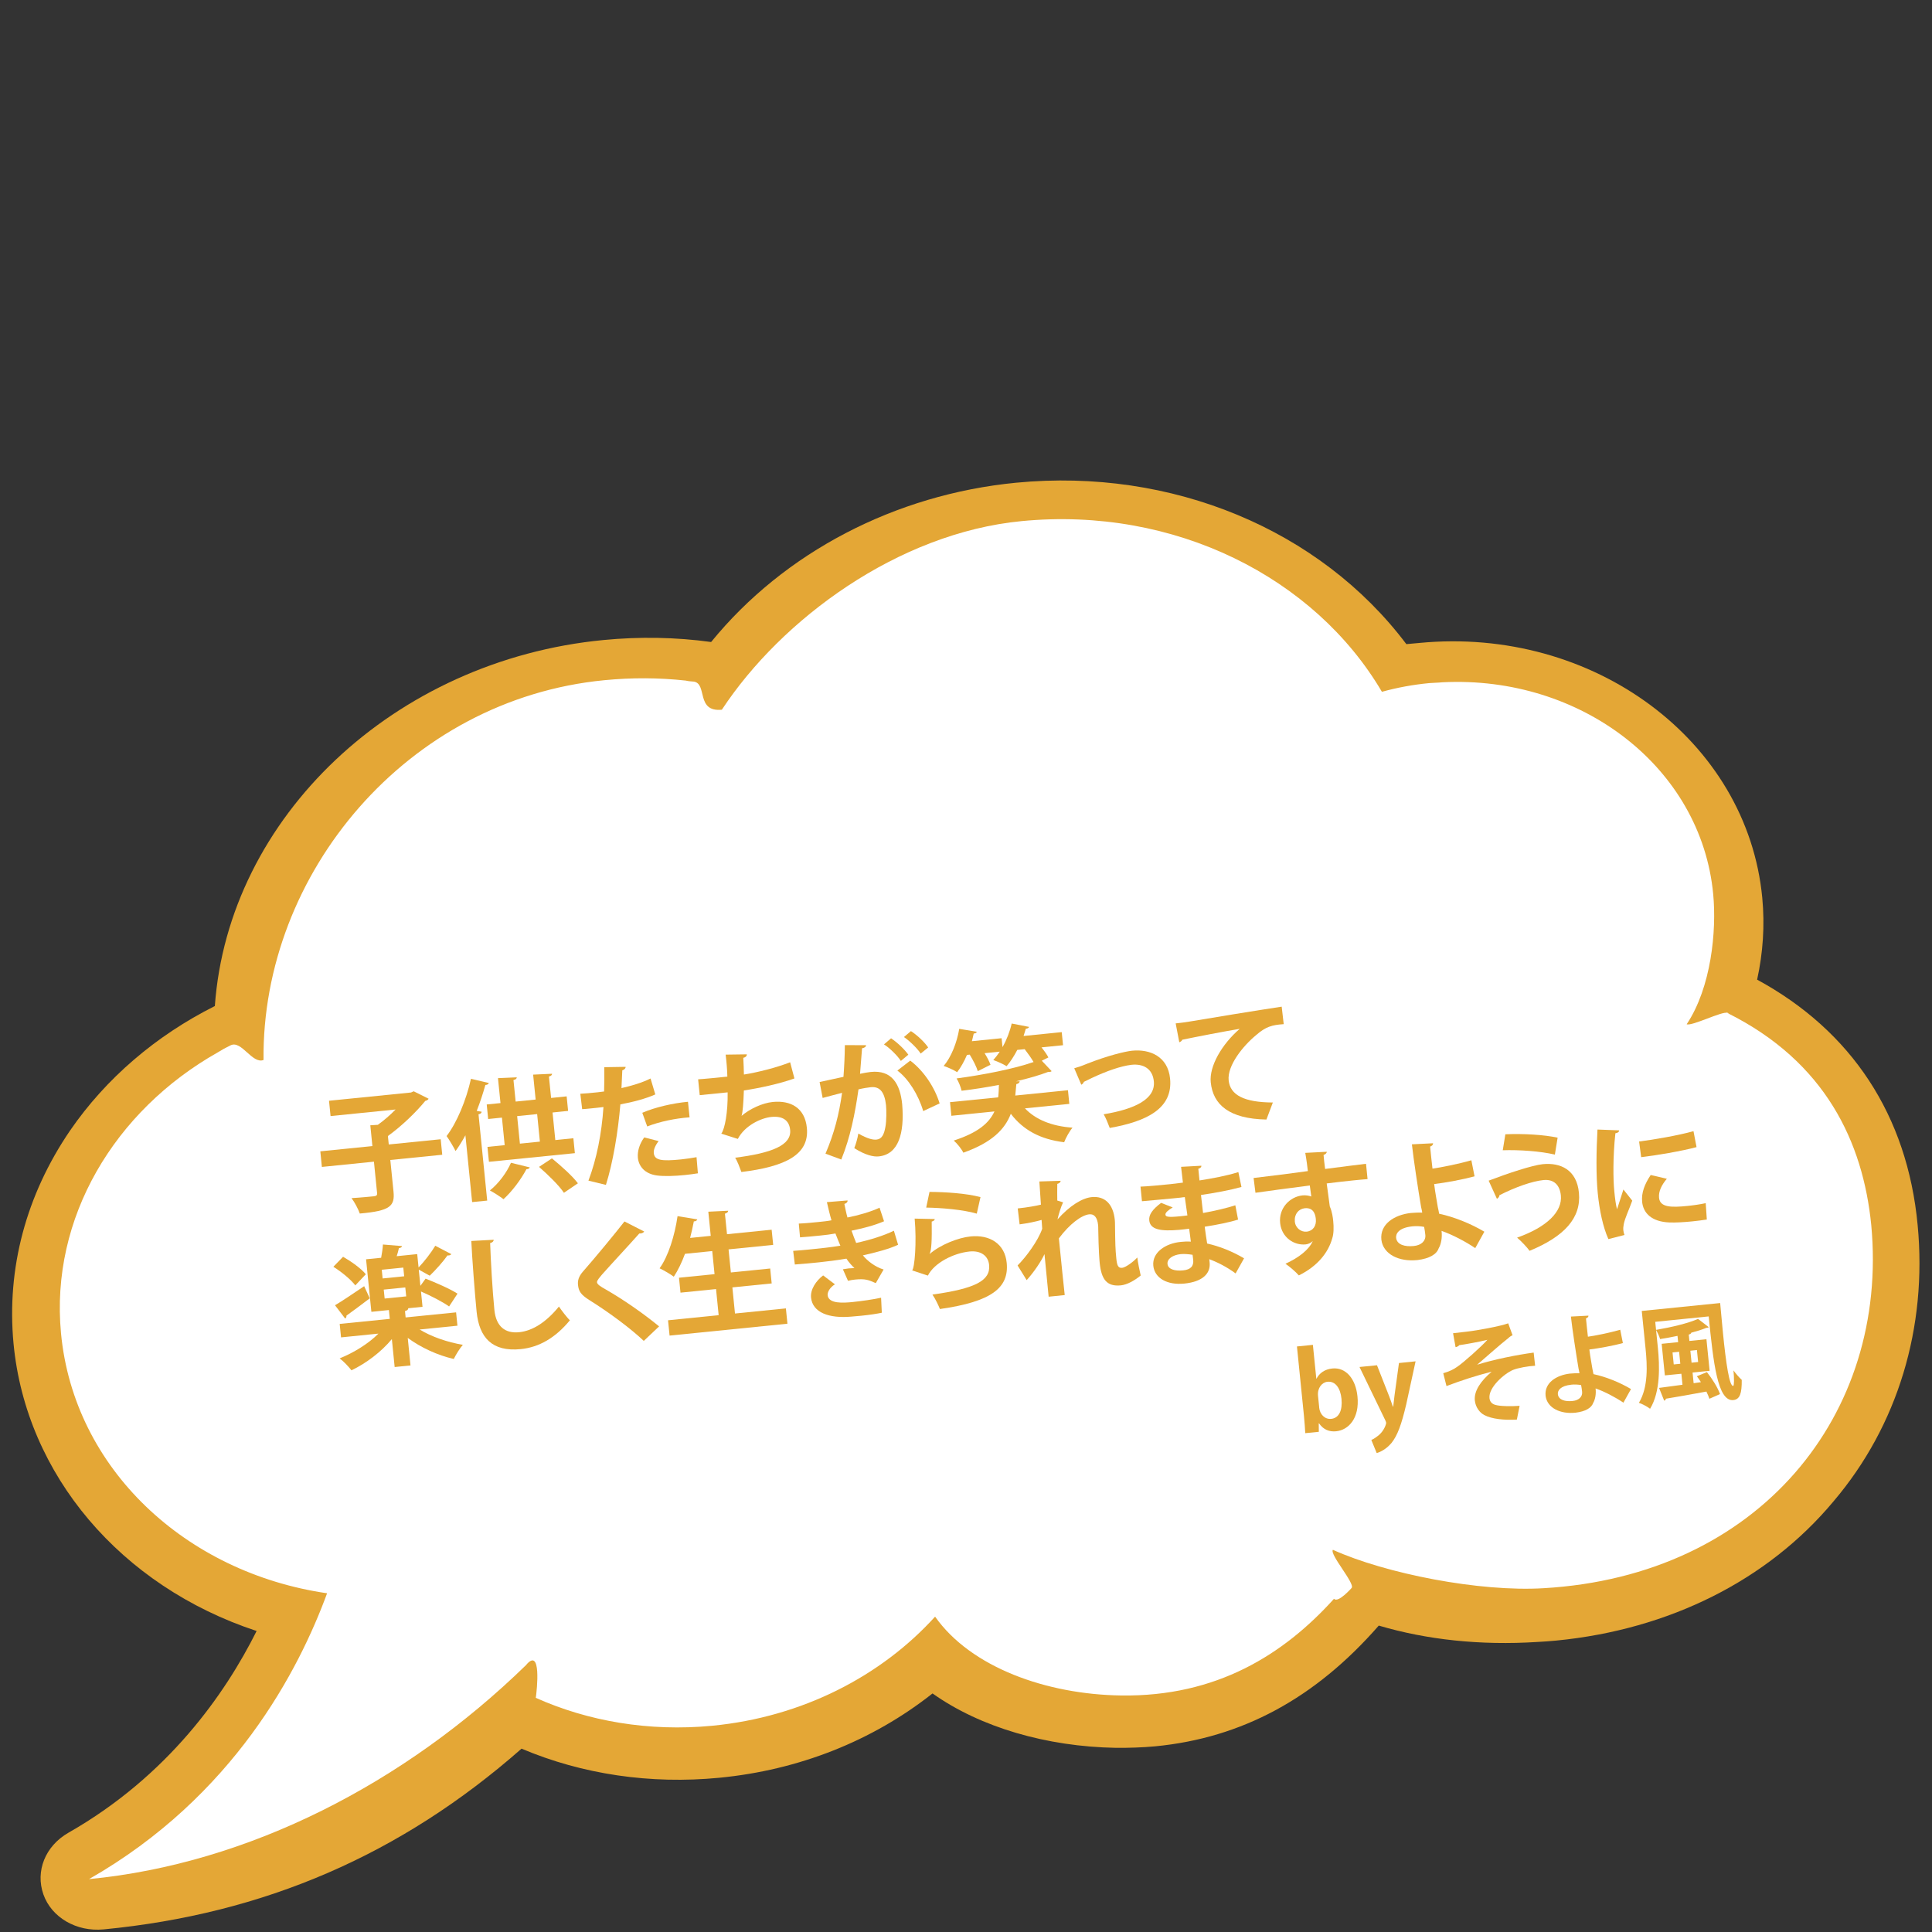 <?xml version="1.0" encoding="UTF-8"?>
<svg id="_レイヤー_1" xmlns="http://www.w3.org/2000/svg" version="1.1" viewBox="0 0 400 400">
  <rect x="0" y="0" width="400" height="400" fill="#333333" stroke="none"/>
  <!-- Generator: Adobe Illustrator 29.8.1, SVG Export Plug-In . SVG Version: 2.1.1 Build 2)  -->
  <defs>
    <style>
      .st0 {
        fill: #e4a736;
      }

      .st1 {
        fill: #fff;
      }
    </style>
  </defs>
  <g id="_レイヤー_3">
    <g>
      <path class="st0" d="M363.76,202.84h.02v-.02h0c19.61,10.64,31.12,28.13,33.25,50.83,2.01,21.19-4.1,41.53-17.43,57.2-13.61,16.32-33.98,26.53-57.36,28.81-1.21.11-2.63.23-3.93.29-11.81.75-22.9-.45-32.85-3.39-13.13,15.04-28.31,23.27-46.32,25-2.63.24-5.36.33-8.11.31-14.35-.25-28.06-4.24-37.96-11.26-12.48,9.85-27.68,15.87-44.18,17.46-14.2,1.37-28.31-.69-40.91-6.03-24.97,21.97-53.29,34.21-86.52,37.42-5.64.54-10.8-2.47-12.48-7.26-1.68-4.79.37-10,5.2-12.76,20.64-11.77,32.46-28.78,38.95-41.76-28.1-9.25-47.76-32.34-50.33-59.53-1.46-15.52,2.6-30.74,11.7-44.07,7.41-10.79,17.76-19.66,29.98-25.79,2.81-39.13,37.14-71.61,80.46-75.78,7.44-.72,14.96-.6,22.29.41,15.11-18.55,38.08-30.55,63.16-32.98,32.23-3.11,62.91,9.69,80.78,33.42l2.64-.24c36.06-3.5,67.96,20.21,71.05,52.77.54,5.73.15,11.37-1.06,16.91h-.02v.02h0v.02h-.02Z"/>
      <path class="st1" d="M357.66,209.73h0l.02.02h0c20.26,10.09,28.03,26.73,29.74,43.85,3.7,39.26-23.25,72.63-67.82,75.22-13.25.81-32.71-3.01-43.64-7.95-.73.93,4.61,6.97,3.89,7.89,0,0-2.83,3.22-3.66,2.25-10.39,11.53-24.31,20.3-44.05,20.02-15.48-.21-31.14-5.82-38.54-16.32-11.14,12.28-27.42,20.78-46.15,22.59-13.1,1.25-25.71-.94-36.52-5.78,0,0-.1.95,0,0,.24-1.64,1.22-10.75-2.06-6.74-25.04,24.37-57.31,41.07-90.44,44.27,29.98-17.12,43.47-43.33,49.29-59.18-29.29-4.26-52.44-25.79-55.09-53.84-2.26-23.9,11.11-46.09,32.43-58.13.89-.56,1.73-1.02,2.71-1.49,2.24-1.07,4.45,3.94,6.79,3.05-.38-38.63,29.74-74.68,70.55-78.63,5.75-.56,11.34-.53,16.88.08.52.14,1.13.16,1.65.21,2.87.42.38,6.34,5.81,5.82,12.35-18.75,36.48-36.59,62.07-39.05,31.73-3.07,60.68,11.69,74.59,35.34,3.16-.88,6.46-1.48,9.79-1.8.91-.08,1.81-.07,2.73-.17,28.82-1.46,53.61,17.71,56.07,43.87.73,7.63-.42,19.32-5.49,26.93,1.07.45,7.48-2.81,8.43-2.34,1.17.45-1.06-.54,0,0h-.02.04,0Z"/>
    </g>
  </g>
  <g>
    <path class="st0" d="M91.24,235.85l.32,3.23-10.75,1.08.66,6.53c.31,3.04-.71,4.01-6.98,4.56-.31-.92-1.08-2.36-1.71-3.19,1.89-.11,3.98-.32,4.6-.38.56-.06.74-.21.69-.69l-.65-6.48-10.78,1.09-.32-3.23,10.78-1.09-.43-4.3,1.56-.1c1.27-.91,2.59-2.05,3.67-3.17l-13.46,1.36-.32-3.17,16.98-1.71.55-.25,3.09,1.54c-.11.23-.4.39-.69.45-1.91,2.34-4.88,5.21-7.74,7.27l.18,1.75,10.75-1.08Z"/>
    <path class="st0" d="M96.35,235.06c-.64,1.18-1.32,2.28-2.03,3.25-.38-.78-1.32-2.36-1.86-3.1,2.11-2.74,4.06-7.41,5.05-11.86l3.7.88c-.09.23-.31.38-.72.4-.5,1.79-1.1,3.61-1.79,5.37l1.02.17c-.03.25-.2.46-.65.53l1.8,17.87-3.12.31-1.39-13.81ZM114.98,236.04l3.73-.38.31,3.09-17.79,1.79-.31-3.09,3.57-.36-.57-5.7-2.85.29-.3-3.01,2.85-.29-.52-5.16,3.89-.17c0,.25-.2.46-.68.56l.45,4.46,4.14-.42-.52-5.16,3.92-.18c0,.24-.17.45-.65.58l.45,4.43,3.22-.33.3,3.01-3.22.33.57,5.7ZM109.69,241.7c-.11.26-.4.37-.7.37-1.12,2.12-2.96,4.59-4.75,6.21-.71-.55-1.98-1.37-2.81-1.81,1.76-1.4,3.48-3.69,4.36-5.73l3.9.96ZM107.07,231.08l.57,5.7,4.14-.42-.57-5.7-4.14.42ZM116.76,246.96c-.99-1.5-3.31-3.76-5.16-5.37l2.67-1.76c1.86,1.52,4.25,3.64,5.38,5.16l-2.9,1.97Z"/>
    <path class="st0" d="M135.67,226.59c-1.97.88-4.62,1.58-7.23,2.06-.48,5.75-1.53,12.02-2.99,16.67l-3.62-.88c1.69-4.46,2.74-9.72,3.11-15.24-.43.07-2.34.26-2.85.31-.56.06-1.1.11-1.56.13l-.38-3.19c.87-.03,2.26-.17,3.55-.3.43-.04.91-.12,1.37-.17.06-1.58.06-3.45.04-5.03l4.42-.07c0,.33-.29.6-.69.72-.04.98-.11,2.45-.17,3.68,2.1-.48,4.26-1.11,6.02-1.99l.98,3.29ZM144.5,242.92c-.83.14-1.76.26-2.73.36-2.07.21-4.26.29-5.75.09-2.45-.32-3.8-1.84-3.96-3.73-.1-1.29.32-2.77,1.32-4.15l2.98.76c-.74.97-1.07,1.82-1,2.49.15,1.48,1.56,1.72,5.67,1.3,1.07-.11,2.2-.28,3.18-.46l.28,3.34ZM132.98,230.39c2.6-1.13,6.31-1.99,9.46-2.28l.33,3.22c-2.91.21-6.16.87-8.77,1.89l-1.02-2.83Z"/>
    <path class="st0" d="M164.48,223.28c-3.14,1.13-7.37,2.02-10.47,2.49-.09,2.64-.23,4.5-.48,5.26,1.7-1.45,4.29-2.66,6.47-2.88,3.71-.37,6.64,1.23,7.05,5.34.56,5.54-4.37,8.04-13.55,9.16-.3-.81-.86-2.33-1.3-2.96,7.59-.95,11.71-2.59,11.39-5.76-.19-1.93-1.49-2.92-3.88-2.68-2.12.21-5.5,1.75-6.95,4.55l-3.42-1.09c.72-.97,1.38-4.4,1.31-8.55l-5.78.58-.33-3.28c1.24-.07,4.12-.36,6.05-.56-.03-1.41-.17-3.05-.35-4.55l4.39-.06c-.03.46-.34.63-.74.72.06,1.16.11,2.41.13,3.46,2.62-.4,6.7-1.41,9.57-2.54l.88,3.33Z"/>
    <path class="st0" d="M179.31,216.39c-.02.38-.35.55-.83.65-.11,1.34-.28,3.69-.42,5.28.69-.15,1.65-.33,2.19-.38,4.43-.47,6.12,2.51,6.54,6.7v.03c.49,5.95-.75,10.34-4.86,10.75-1.07.11-2.74-.24-5.06-1.71.35-.88.67-2.02.84-3.02,1.96,1.11,3.04,1.32,3.76,1.25,1.13-.11,1.57-1.08,1.85-2.66.23-1.22.22-3.47.12-4.46-.29-2.66-1.24-3.92-3.14-3.73-.64.07-1.55.21-2.56.45-.71,5.04-1.71,9.97-3.56,14.53l-3.27-1.22c1.8-4.2,2.8-8.07,3.43-12.59-.95.26-2.86.72-4.02,1.06l-.63-3.3,4.94-1.07c.15-2,.27-4.29.29-6.57l4.4.02ZM186.51,219.65c-.68-1.07-2.33-2.7-3.49-3.42l1.47-1.26c1.31.87,2.81,2.32,3.57,3.39l-1.55,1.3ZM191.14,230.04c-.99-3.38-3.09-6.72-5.35-8.39l2.67-2.06c2.7,2.04,5.02,5.41,6.08,8.86l-3.4,1.59ZM190.62,218.13c-.67-1.04-2.33-2.67-3.47-3.42l1.45-1.23c1.31.85,2.84,2.29,3.57,3.39l-1.56,1.27Z"/>
    <path class="st0" d="M221.36,228.55l-9.16.92c2.22,2.33,5.53,3.7,9.85,4-.63.74-1.39,2.12-1.73,3.02-4.97-.61-8.48-2.54-11.04-5.89-1.21,3.13-3.8,5.92-9.83,8.05-.38-.78-1.28-1.91-1.99-2.51,5.02-1.62,7.34-3.64,8.43-6.03l-8.92.9-.28-2.82,9.97-1c.11-.83.13-1.67.15-2.57-2.58.5-5.23.91-7.72,1.21-.16-.74-.62-1.89-1.04-2.55,5.54-.75,11.77-1.95,15.94-3.4-.46-.79-1.16-1.78-1.84-2.66l-1.53.15c-.66,1.26-1.41,2.45-2.21,3.37-.69-.42-1.95-1-2.76-1.27.46-.51.92-1.1,1.34-1.74l-3.14.32c.52.84.99,1.72,1.22,2.4l-2.63,1.32c-.28-.92-.96-2.26-1.67-3.42l-.57.06c-.57,1.33-1.26,2.57-2.03,3.57-.7-.45-1.98-1.02-2.79-1.29,1.55-1.81,2.74-4.83,3.22-7.68l3.64.61c-.04.19-.29.35-.64.36-.11.53-.25,1.06-.38,1.59l6.15-.62.19,1.85c.85-1.5,1.52-3.22,1.9-4.89l3.6.7c-.06.2-.32.36-.67.37-.14.5-.31,1.01-.47,1.51l7.9-.8.27,2.71-4.46.45c.59.73,1.13,1.49,1.43,2.08l-1.37.68,2.04,2.16c-.1.09-.2.13-.37.15-.11.01-.22.02-.33,0-1.83.7-4.15,1.37-6.67,1.95h.76c-.03.28-.28.5-.7.59-.06.79-.14,1.59-.22,2.36l10.91-1.1.28,2.82Z"/>
    <path class="st0" d="M222.41,221.17c.63-.17,1.5-.45,2.62-.92,4.33-1.71,7.91-2.56,9.34-2.71,3.74-.38,7.42,1.21,7.88,5.75.62,6.15-4.7,8.86-12.49,10.24-.26-.71-.88-2.25-1.26-2.83,6.46-1.06,10.76-3.15,10.39-6.83-.27-2.69-2.27-3.65-4.58-3.42l-.16.02c-2.14.27-5.03,1.27-8.11,2.72-.52.24-1.14.58-1.63.79-.08.25-.3.49-.54.6l-1.46-3.41Z"/>
    <path class="st0" d="M243.43,211.88c.83-.08,2.07-.24,2.81-.37,3.07-.53,14.6-2.42,19.12-3.09l.42,3.62c-2.4.16-3.7.51-5.67,2.23-2.76,2.26-6.04,6.34-5.73,9.4s3.2,4.56,9.15,4.59l-1.33,3.53c-7.72-.15-11.06-3.07-11.53-7.72-.33-3.28,2.25-7.83,6-11.06-3.07.5-9.46,1.74-11.91,2.26-.03.22-.36.44-.6.52l-.75-3.91Z"/>
    <path class="st0" d="M71.03,260.2c1.7.97,3.75,2.44,4.71,3.62l-2.18,2.31c-.88-1.19-2.86-2.81-4.54-3.86l2.02-2.08ZM69.36,270.24c1.56-.92,3.8-2.45,6.04-3.95l1.15,2.52c-1.74,1.32-3.58,2.69-4.82,3.58.02.24-.06.47-.27.6l-2.1-2.75ZM94.73,274.47l-7.85.79c2.43,1.49,5.8,2.65,8.95,3.17-.63.71-1.47,2.08-1.88,2.93-3.31-.75-6.81-2.35-9.53-4.36l.57,5.7-3.28.33-.58-5.78c-2.2,2.64-5.28,4.98-8.36,6.46-.59-.76-1.69-1.92-2.45-2.47,2.97-1.2,5.99-3.07,8.03-5.13l-7.74.78-.28-2.79,10.37-1.04-.18-1.83-3.63.37-1.1-10.88,3.12-.31c.18-.91.32-1.93.37-2.75l3.97.33c-.06.22-.29.38-.66.42-.11.53-.27,1.09-.46,1.67l4.25-.43.28,2.77c1.18-1.23,2.62-3.09,3.46-4.5l3.32,1.73c-.09.14-.27.25-.52.27-.08,0-.19.02-.27,0-.9,1.29-2.51,3.08-3.68,4.2l-2.27-1.26.34,3.36,1.07-1.49c2.09.82,5.1,2.12,6.61,3.11l-1.74,2.65c-1.29-.93-3.75-2.2-5.82-3.1l.32,3.17-2.96.3c0,.27-.2.48-.67.58l.13,1.32,10.45-1.05.28,2.79ZM83.68,264.24l-.18-1.8-4.46.45.18,1.8,4.46-.45ZM79.45,267l.19,1.85,4.46-.45-.19-1.85-4.46.45Z"/>
    <path class="st0" d="M102.22,256.67c-.02.33-.24.57-.74.7.12,3.6.48,9.91.88,13.86.35,3.44,2.26,4.88,5.13,4.59,2.66-.27,5.48-1.94,8.23-5.31.48.71,1.7,2.33,2.27,2.84-3.02,3.67-6.41,5.59-10.17,5.97-5.97.6-8.6-2.42-9.14-7.71-.36-3.6-.96-11.41-1.1-14.68l4.64-.25Z"/>
    <path class="st0" d="M133.29,277.62c-2.58-2.45-6.99-5.78-11.3-8.47-1.74-1.1-2.19-1.82-2.32-3.13-.09-.89.13-1.72,1-2.73,2.44-2.77,6.77-8.01,8.62-10.4l4.09,2.09c-.22.27-.53.43-1.02.4-2.24,2.53-5.7,6.22-7.7,8.48-.53.65-1.1,1.25-1.06,1.63.04.43.77.9,1.8,1.47,3.51,2.01,7.57,4.8,11.06,7.65l-3.17,3.01Z"/>
    <path class="st0" d="M152.15,271.95l10.56-1.06.32,3.17-24.4,2.46-.32-3.17,10.48-1.06-.54-5.4-7.36.74-.31-3.09,7.36-.74-.48-4.78-5.64.57c-.66,1.78-1.45,3.43-2.32,4.74-.68-.53-2.09-1.34-2.94-1.74,1.81-2.49,3.14-6.8,3.72-10.8l4.09.67c-.08.25-.34.41-.72.42-.21,1.13-.48,2.27-.77,3.42l4.27-.43-.5-5,4.11-.2c0,.27-.2.45-.67.61l.43,4.25,9.24-.93.32,3.14-9.24.93.48,4.78,8.14-.82.31,3.09-8.14.82.54,5.4Z"/>
    <path class="st0" d="M185.95,257.71c-1.81.86-4.59,1.6-7.3,2.2.93,1.15,2.55,2.4,4.29,2.93l-1.62,2.82c-1.48-.66-2.16-.95-4.28-.74-.48.05-.99.13-1.47.26l-1.06-2.39c.35-.06.77-.13,1.2-.18.43-.04.86-.06,1.19-.07-.45-.42-1.15-1.16-1.66-1.95-1.95.33-4.07.6-5.76.77-1.32.13-3.25.33-4.92.44l-.34-2.82c1.08-.08,2.37-.18,3.58-.31,2.07-.21,4.14-.42,6.19-.76-.25-.62-.71-1.67-1.02-2.53-.88.17-2.06.32-3.08.42-1.48.15-2.93.29-4.25.38l-.26-2.85c1.43-.06,2.86-.21,4.09-.33.81-.08,1.88-.19,2.68-.35-.33-1.08-.66-2.51-.95-3.76l4.28-.35c.03.32-.21.59-.66.72.17.85.38,1.92.64,2.81,2.16-.41,4.9-1.2,6.64-2.03l.93,2.81c-2.03.88-4.41,1.47-6.73,1.95.33.89.68,1.89.96,2.54,2.82-.61,5.69-1.5,7.81-2.53l.86,2.87ZM182.56,271.79c-1.01.21-2.37.43-4.25.62-.62.06-1.29.1-2.04.18-4.65.42-8.04-.85-8.35-3.94-.17-1.69,1.03-3.47,2.5-4.59l2.44,1.84c-1.05.68-1.55,1.57-1.51,2.24.19,1.85,3.28,1.62,5.19,1.43,1.85-.19,4.34-.55,5.88-.89l.15,3.11Z"/>
    <path class="st0" d="M193.55,252.38c-.1.31-.28.44-.65.53.05,3.77-.03,5.95-.44,6.7h.03c2.22-1.91,5.9-3.37,8.46-3.62,3.92-.4,7.1,1.48,7.48,5.49.49,5.14-3.13,8.02-13.83,9.54-.33-.81-.95-2.13-1.55-2.99,8.91-1.25,12.03-2.9,11.74-6.1-.17-1.91-1.69-3.06-4.06-2.82-3.33.34-7.31,2.36-8.62,4.99l-3.26-1.08c.52-.49.96-5.8.52-10.72l4.19.09ZM192.44,246.77c3.29.02,7.63.29,10.56,1.08l-.77,3.42c-2.8-.83-7.4-1.21-10.47-1.25l.68-3.24Z"/>
    <path class="st0" d="M210.73,250.19c1.91-.19,3.88-.55,4.78-.78-.02-.43-.31-4.69-.32-4.8l4.41-.14c-.03.27-.22.51-.7.64-.02,1.14-.02,2.45,0,3.45l1.2.37c-.45.94-.9,2.42-1.16,3.54,2.56-2.89,5.15-4.43,7.08-4.62,2.71-.27,4.46,1.42,4.79,4.73.03.32.04.65.04.97.05,4.04.07,5.04.27,7,.14,1.37.34,2.03,1.2,1.94.7-.07,2.22-1.15,3.15-2.14.09.89.52,3.04.7,3.73-1.28,1.05-2.82,1.91-4.11,2.04-2.9.29-4.03-1.22-4.38-4.64-.04-.35-.24-2.64-.3-7,0-.3,0-.6-.03-.84-.17-1.64-.83-2.33-1.83-2.23-1.58.16-4.06,1.98-6.29,4.98.53,5.24,1.04,10.35,1.21,11.74l-3.33.34-.86-8.82c-.69,1.51-2.18,3.72-3.69,5.39l-1.88-3.04c1.73-1.72,4.24-5.1,5.1-7.6-.03-.59-.09-1.19-.13-1.83-1.11.33-2.86.7-4.55.92l-.39-3.3Z"/>
    <path class="st0" d="M236.11,245.68c1.65-.06,4.23-.32,6.25-.52.86-.09,1.74-.2,2.55-.31-.14-1.15-.3-2.47-.38-3.27l4.21-.23c0,.3-.22.51-.64.63l.24,2.42c2.75-.44,5.53-.94,8.05-1.73l.64,3.08c-2.48.68-5.15,1.17-8.38,1.66.13,1.26.28,2.5.43,3.73,2.4-.43,5.03-1.05,6.68-1.6l.57,2.96c-1.74.56-4.4,1.09-6.91,1.48.16,1.31.36,2.52.51,3.48,2.53.56,5.16,1.6,7.64,3.06l-1.75,3.13c-1.82-1.34-3.68-2.29-5.45-2.95l.08.78c.17,2.21-1.48,3.89-5.24,4.27-3.57.36-6.17-1.14-6.43-3.69-.27-2.71,2.44-4.62,5.69-4.94.67-.07,1.37-.11,2.08-.05-.08-.81-.23-1.71-.35-2.68-.72.1-1.47.18-2.09.24-3.66.31-6,0-6.17-1.98-.11-1.13.62-2.23,2.46-3.61l2.4.95c-.92.53-1.55,1.08-1.51,1.48.04.43.41.61,3.1.34.46-.05.94-.09,1.45-.17l-.54-3.8c-.83.11-1.77.21-2.63.29-1.85.19-4.57.41-6.24.57l-.3-3.01ZM246.9,259.79c-.83-.13-1.7-.21-2.43-.14-1.67.17-2.86.99-2.75,2.04.11,1.08,1.48,1.51,3.23,1.33,1.59-.16,2.22-.9,2.09-2.19l-.13-1.04Z"/>
    <path class="st0" d="M259.55,243.89c1.69-.22,4.05-.49,6.14-.75,1.26-.18,3.16-.43,5.09-.68-.04-.4-.31-2.58-.54-3.77l4.46-.23c0,.22-.24.54-.67.66.04.65.18,1.8.32,2.9,3.51-.46,7.02-.9,8.47-1.07l.32,3.17c-.78.05-1.8.16-2.96.27-1.61.16-3.52.38-5.5.63l.64,4.77c.48,1.04.64,2.3.71,3.02.13,1.26.11,2.68-.21,3.6-.82,2.91-3.01,5.73-6.91,7.65-.65-.75-1.92-1.84-2.77-2.41,2.8-1.29,4.86-2.91,5.64-4.67h-.03c-.29.33-.89.61-1.43.66-2.39.24-4.97-1.42-5.28-4.41-.33-3.06,1.97-5.47,4.66-5.74.62-.06,1.25.04,1.79.23-.03-.27-.23-1.74-.31-2.28-1.99.23-10.82,1.44-11.25,1.51l-.39-3.08ZM272.43,252.42c-.06-.59-.25-2.47-2.29-2.27-1.26.15-2.19,1.17-2.06,2.76.14,1.37,1.31,2.2,2.44,2.09,1.34-.14,2.05-1.24,1.91-2.58Z"/>
    <path class="st0" d="M305.42,258.4c-1.95-1.32-4.71-2.78-6.96-3.56.17,1.45-.12,2.81-.59,3.59-.42,1.26-1.93,2.15-4.39,2.45-3.81.41-7.1-1.19-7.48-4.19-.35-3.25,2.68-5.16,6.04-5.55.62-.06,1.75-.12,2.41-.08-.04-.43-.16-.8-.23-1.17-.61-3.6-1.56-9.83-1.9-12.97l4.38-.22c.03.27-.16.53-.61.69.04.65.41,3.84.49,4.56,1.63-.22,5.36-.95,8.05-1.73l.66,3.33c-2.4.65-5.92,1.3-8.36,1.6.22,1.88.57,3.55.76,4.81.09.4.2.88.27,1.33,3.19.68,6.59,2.08,9.36,3.72l-1.88,3.39ZM292.45,253.9c-2.82.28-3.49,1.49-3.4,2.38.17,1.45,1.84,1.88,3.67,1.69,1.59-.16,2.5-1.09,2.38-2.28-.05-.51-.14-1.13-.25-1.68-.83-.16-1.67-.18-2.4-.11Z"/>
    <path class="st0" d="M308.22,244.44c4.05-1.55,9.04-3.19,11.19-3.41,3.68-.37,7.04,1.16,7.49,5.92.5,5.22-3.02,9.05-10.22,12.02-.54-.76-1.72-2-2.58-2.73,6.21-2.2,9.39-5.4,9.06-8.73-.22-2.15-1.43-3.41-3.61-3.19-2.31.23-5.8,1.45-9.13,3.15.05.27-.24.59-.5.73l-1.71-3.76ZM311.67,234.84c3.78-.16,7.96.09,10.82.7l-.57,3.51c-2.95-.71-7.41-1.02-10.79-.9l.54-3.31Z"/>
    <path class="st0" d="M335.23,234.04c-.02.3-.25.51-.78.59-.54,4.86-.46,9.71-.23,11.97.15,1.53.32,2.87.57,3.77.24-.81,1.06-3.2,1.32-4.1l1.83,2.31c-.7,1.97-1.49,3.54-1.76,4.87-.09.47-.13.91-.08,1.31.03.32.12.64.23.93l-3.33.85c-1.12-2.49-1.84-5.9-2.2-9.47-.37-3.65-.31-8.71-.06-13.21l4.5.17ZM339.35,236.34c3.05-.39,8.07-1.25,11.27-2.14l.63,3.3c-3.17.84-8.32,1.71-11.46,2.08l-.43-3.24ZM353.38,252.49c-.99.15-2.06.29-3.08.39-1.72.17-3.37.26-4.59.22-3.79-.13-5.49-1.97-5.72-4.25-.19-1.93.52-3.69,1.77-5.58l3.34.78c-1.09,1.3-1.75,2.62-1.61,3.96.2,2.01,2.64,1.99,5.84,1.67,1.29-.13,2.68-.33,3.82-.58l.23,3.4Z"/>
  </g>
  <g>
    <path class="st0" d="M272.57,285.44c.6-1.16,1.7-1.95,3.28-2.11,2.75-.28,4.83,2.08,5.2,5.79.46,4.51-1.85,6.95-4.41,7.21-1.38.14-2.62-.3-3.54-1.63h-.07s.02,1.74.02,1.74l-2.81.28c-.05-.9-.14-2.31-.27-3.58l-1.45-14.37,3.3-.33.71,7.01h.04ZM273.12,291.42c.14,1.41,1.17,2.47,2.49,2.34,1.61-.16,2.37-1.75,2.13-4.16-.21-2.12-1.21-3.69-2.9-3.52-1.14.11-2.12,1.3-1.96,2.9l.25,2.43Z"/>
    <path class="st0" d="M293.08,281.86l-1.94,8.92c-.98,4.16-1.81,6.45-3.07,8-1.09,1.28-2.32,1.86-3.04,2.06l-1.11-2.71c.52-.21,1.11-.63,1.65-1.09,1.01-.89,1.44-2.22,1.42-2.46-.01-.13-.08-.31-.19-.55l-5.33-11.01,3.62-.36,2.48,6.31c.28.74.59,1.59.81,2.26h.07c.07-.69.18-1.58.28-2.38l.91-6.65,3.44-.35Z"/>
    <path class="st0" d="M300.86,276.03c.78-.08,1.67-.19,2.85-.33,2.1-.23,6.96-1.13,8.55-1.72l.9,2.48c-.24.07-.56.28-.83.54-1.84,1.45-4.44,3.78-6.5,5.55,3.5-1.1,8.2-2.04,11.7-2.51l.3,2.72c-1.39.07-3.52.44-4.58.87-1.88.8-5.09,3.65-4.87,5.83.07.71.46,1.19,1.22,1.41,1.02.3,3.41.31,5.02.19l-.57,2.85c-2.62.15-5.17-.11-6.75-.94-.93-.49-1.8-1.58-1.95-3.01-.2-1.98,1.22-4.04,3.48-5.96-3.17.79-6.29,1.81-9.35,2.97l-.67-2.66c1.25-.37,2.09-.75,2.89-1.33,1.27-.85,5.05-4.21,6.25-5.59-1.51.4-5.01,1.02-5.82,1.11-.12.19-.52.39-.77.41l-.52-2.88Z"/>
    <path class="st0" d="M336.13,290.42c-1.62-1.1-3.91-2.31-5.78-2.96.14,1.2-.1,2.33-.49,2.98-.35,1.05-1.6,1.79-3.65,2.04-3.17.34-5.89-.98-6.21-3.48-.29-2.7,2.23-4.28,5.01-4.61.51-.05,1.46-.1,2-.07-.04-.36-.13-.66-.19-.97-.5-2.99-1.3-8.17-1.58-10.77l3.63-.19c.02.22-.14.44-.51.57.03.54.34,3.19.4,3.79,1.36-.18,4.45-.79,6.69-1.44l.55,2.76c-2,.54-4.92,1.08-6.94,1.33.18,1.56.48,2.95.63,3.99.08.33.16.73.22,1.11,2.65.57,5.47,1.72,7.77,3.09l-1.57,2.82ZM325.36,286.68c-2.34.24-2.9,1.24-2.82,1.98.14,1.2,1.53,1.56,3.05,1.4,1.32-.13,2.07-.91,1.97-1.89-.04-.42-.12-.94-.21-1.4-.69-.13-1.39-.15-1.99-.09Z"/>
    <path class="st0" d="M339.89,271.42l16.25-1.64c.2,2.17.39,4.29.59,6.3.62,6.16,1.31,10.94,2.11,10.86.2-.04.22-1.42.06-3.21.5.69,1.19,1.5,1.71,1.95.03,2.75-.36,4.05-1.74,4.19-3.26.33-4.14-7.72-5.1-17.32l-11.07,1.12.54,5.33c.38,3.75.56,9.12-1.61,12.67-.49-.4-1.68-1.03-2.31-1.23,1.97-3.27,1.72-7.79,1.38-11.19l-.79-7.83ZM347.44,277.85l-.13-1.27c-1.21.26-2.43.47-3.61.66-.12-.53-.55-1.39-.84-1.9,3.15-.54,6.69-1.37,8.7-2.28l2.2,1.7c-.08.12-.17.13-.52.17-.87.36-1.94.69-3.08.99-.03.16-.19.31-.52.39l.13,1.32,3.53-.36.66,6.54-3.53.36.22,2.21,1.51-.22c-.27-.42-.56-.85-.84-1.22l2.08-.86c1.11,1.4,2.26,3.24,2.71,4.55l-2.2.97c-.13-.44-.37-.96-.62-1.49-3.14.59-6.29,1.13-8.4,1.48,0,.23-.14.35-.34.4l-1.06-2.64c1.27-.17,2.98-.39,4.85-.65l-.23-2.28-3.42.34-.66-6.54,3.41-.34ZM346.53,282.49l1.36-.14-.25-2.48-1.36.14.25,2.48ZM351.33,279.51l-1.36.14.25,2.48,1.36-.14-.25-2.48Z"/>
  </g>
</svg>